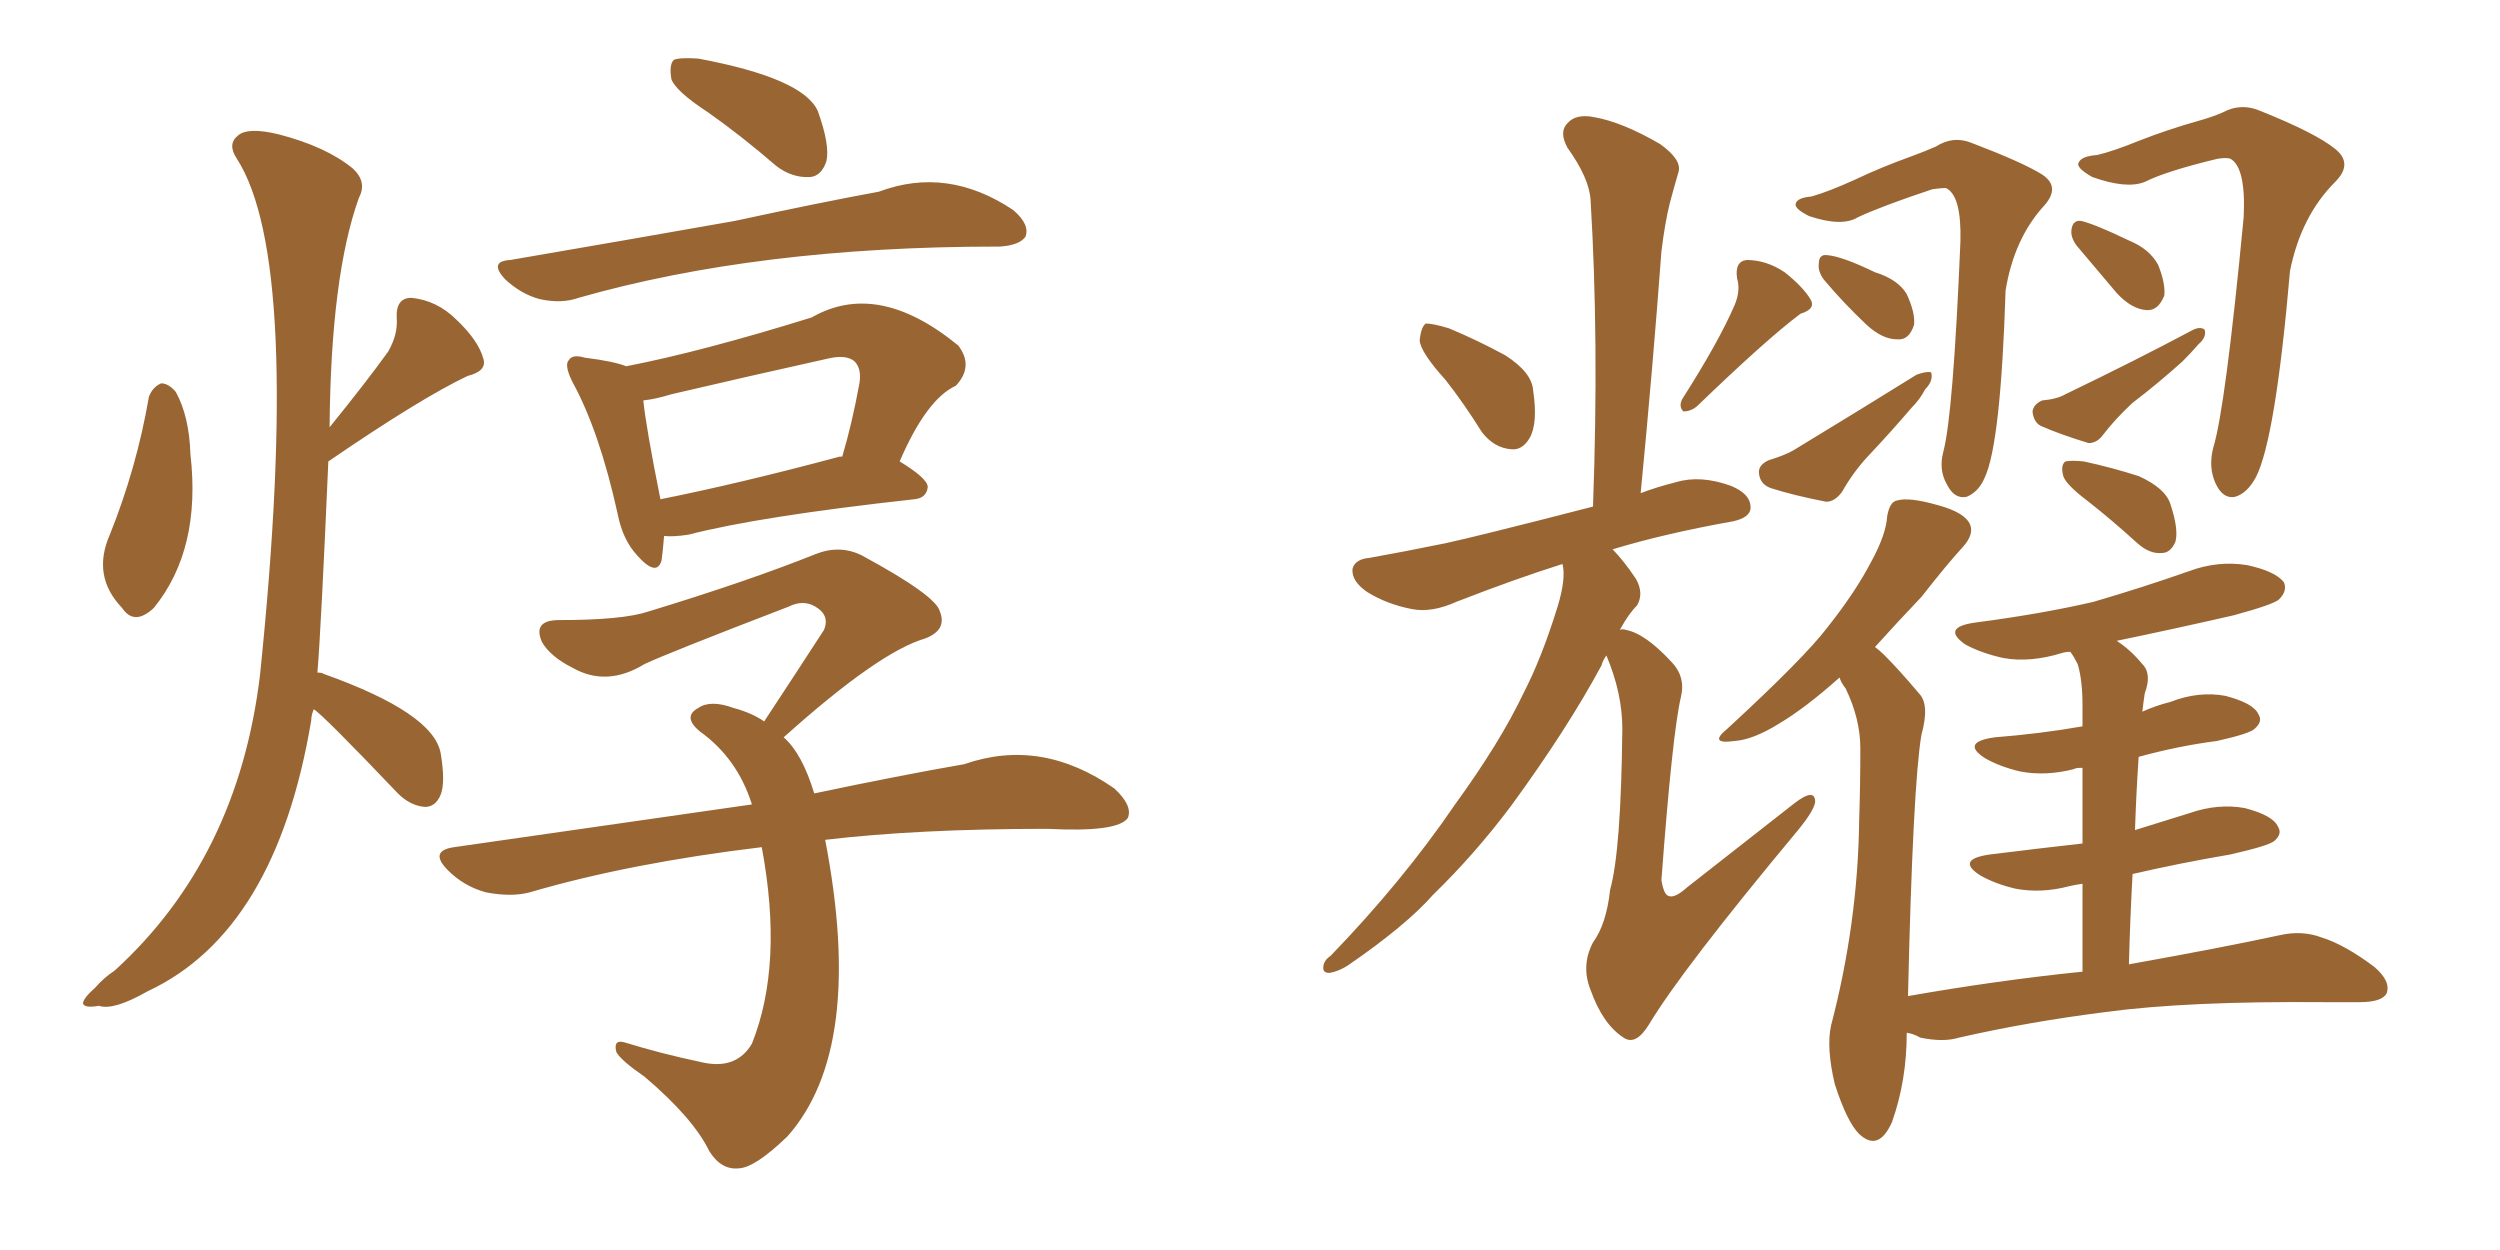 <svg xmlns="http://www.w3.org/2000/svg" xmlns:xlink="http://www.w3.org/1999/xlink" width="300" height="150"><path fill="#996633" padding="10" d="M17.87 47.61L17.87 47.61Q18.31 46.44 19.34 46.00L19.34 46.00Q20.21 46.00 21.09 47.02L21.09 47.02Q22.71 49.95 22.85 54.49L22.85 54.49Q24.17 65.92 18.46 72.95L18.46 72.95Q16.11 75.15 14.65 72.95L14.65 72.95Q10.99 69.14 13.18 64.16L13.18 64.16Q16.41 56.10 17.87 47.61ZM37.65 85.11L37.65 85.11Q37.35 85.84 37.35 86.43L37.35 86.43Q33.11 111.77 17.72 118.95L17.72 118.95Q13.62 121.29 11.87 120.70L11.87 120.70Q10.11 121.00 9.96 120.41L9.96 120.41Q9.96 119.82 11.43 118.51L11.43 118.51Q12.45 117.33 13.77 116.46L13.77 116.46Q28.56 102.98 31.20 81.01L31.20 81.01Q36.33 31.35 28.42 19.04L28.42 19.04Q27.25 17.29 28.56 16.26L28.56 16.26Q29.74 15.23 33.40 16.11L33.40 16.11Q39.11 17.58 42.33 20.21L42.33 20.21Q44.09 21.83 43.07 23.73L43.07 23.73Q39.70 33.11 39.55 51.27L39.55 51.27Q43.95 45.85 46.58 42.19L46.58 42.19Q47.75 40.14 47.61 38.23L47.61 38.23Q47.46 35.74 49.37 35.74L49.37 35.74Q52.44 36.04 54.79 38.38L54.79 38.38Q57.42 40.87 58.01 43.07L58.01 43.07Q58.45 44.53 56.10 45.12L56.10 45.12Q50.54 47.75 39.40 55.37L39.40 55.37Q38.53 75.44 38.09 80.71L38.09 80.71Q38.67 80.71 38.82 80.86L38.82 80.86Q52.00 85.55 52.88 90.38L52.88 90.38Q53.47 93.90 52.88 95.36L52.88 95.36Q52.29 96.83 50.98 96.83L50.98 96.83Q49.22 96.68 47.75 95.21L47.75 95.21Q38.67 85.69 37.65 85.11ZM84.96 13.48L84.96 13.48Q81.15 10.99 80.57 9.52L80.57 9.52Q80.27 7.76 80.86 7.18L80.86 7.18Q81.59 6.88 83.79 7.03L83.79 7.03Q96.39 9.38 98.14 13.33L98.14 13.33Q99.61 17.43 99.17 19.34L99.17 19.34Q98.58 21.09 97.27 21.24L97.27 21.24Q95.07 21.39 93.16 19.92L93.16 19.92Q88.92 16.26 84.96 13.48ZM61.23 31.20L61.23 31.20Q75.73 28.71 88.18 26.51L88.18 26.51Q98.29 24.32 105.47 23.00L105.47 23.00Q113.67 19.92 121.58 25.20L121.58 25.20Q123.63 26.95 123.05 28.42L123.05 28.42Q122.31 29.44 119.97 29.59L119.97 29.59Q119.68 29.59 119.68 29.59L119.68 29.59Q90.97 29.59 69.43 35.74L69.43 35.74Q67.38 36.47 64.75 35.89L64.75 35.89Q62.55 35.30 60.64 33.54L60.64 33.54Q58.59 31.35 61.23 31.20ZM79.69 64.31L79.69 64.31Q79.54 66.21 79.39 67.24L79.39 67.24Q78.81 69.29 76.46 66.65L76.46 66.65Q74.71 64.75 74.12 61.67L74.12 61.67Q71.92 51.71 68.70 45.85L68.70 45.85Q67.68 43.80 68.26 43.21L68.26 43.21Q68.70 42.48 70.17 42.92L70.17 42.92Q73.68 43.36 75.15 43.95L75.15 43.95Q84.23 42.19 97.41 38.09L97.41 38.09Q105.32 33.54 114.99 41.46L114.99 41.46Q116.89 43.95 114.70 46.29L114.70 46.29Q111.18 47.90 107.96 55.37L107.96 55.37Q111.33 57.42 111.33 58.45L111.33 58.45Q111.18 59.77 109.72 59.91L109.72 59.91Q91.11 61.96 82.62 64.16L82.62 64.16Q80.71 64.45 79.69 64.31ZM100.78 54.79L100.78 54.79Q100.93 54.79 101.07 54.79L101.07 54.79Q102.25 50.83 103.13 46.00L103.13 46.00Q103.42 44.24 102.54 43.36L102.54 43.36Q101.51 42.48 99.17 43.07L99.17 43.07Q89.94 45.12 80.57 47.31L80.57 47.31Q78.66 47.90 77.20 48.05L77.20 48.05Q77.49 51.12 79.25 59.91L79.25 59.91Q88.77 58.01 100.78 54.79ZM91.41 101.66L91.41 101.66L91.41 101.66Q75.59 103.56 63.57 107.08L63.57 107.08Q61.38 107.67 58.30 107.08L58.30 107.08Q55.66 106.35 53.76 104.44L53.76 104.44Q51.42 102.10 54.49 101.66L54.49 101.66Q73.83 98.88 90.23 96.53L90.23 96.53Q88.48 90.97 83.94 87.74L83.94 87.74Q81.88 85.99 83.79 84.96L83.79 84.96Q85.25 83.94 88.04 84.96L88.04 84.96Q90.23 85.55 91.70 86.57L91.70 86.57Q95.65 80.57 98.88 75.59L98.88 75.59Q99.61 73.83 97.85 72.80L97.85 72.80Q96.39 71.92 94.63 72.80L94.63 72.80Q80.13 78.37 77.34 79.69L77.34 79.69Q72.80 82.47 68.70 80.13L68.70 80.13Q66.06 78.81 65.04 77.05L65.04 77.05Q63.87 74.41 67.09 74.41L67.09 74.41Q74.71 74.41 77.78 73.39L77.78 73.39Q89.79 69.73 97.85 66.50L97.85 66.50Q100.78 65.33 103.42 66.65L103.42 66.65Q112.35 71.48 112.79 73.39L112.79 73.39Q113.67 75.59 111.04 76.61L111.04 76.61Q105.47 78.22 94.04 88.48L94.04 88.48Q96.24 90.38 97.71 95.21L97.71 95.21Q108.11 93.02 115.72 91.70L115.72 91.70Q124.95 88.48 133.74 94.63L133.74 94.63Q135.94 96.68 135.35 98.14L135.35 98.14Q134.18 99.90 125.68 99.46L125.68 99.46Q110.16 99.46 99.02 100.78L99.02 100.78Q103.86 125.83 94.48 136.38L94.48 136.38Q90.67 140.04 88.77 140.19L88.77 140.19Q86.57 140.48 85.11 138.13L85.11 138.13Q83.20 134.18 77.34 129.20L77.34 129.20Q74.56 127.29 73.97 126.27L73.97 126.27Q73.54 124.66 75 125.10L75 125.10Q79.25 126.42 84.08 127.44L84.08 127.44Q88.33 128.47 90.23 125.24L90.23 125.24Q94.04 115.72 91.41 101.66ZM173.44 45.56L173.44 45.56Q170.51 42.33 170.36 40.87L170.36 40.87Q170.51 39.26 171.09 38.82L171.09 38.82Q171.97 38.82 173.88 39.40L173.88 39.40Q177.39 40.87 180.62 42.63L180.62 42.63Q183.84 44.68 183.98 46.88L183.98 46.88Q184.57 50.83 183.54 52.59L183.54 52.59Q182.67 54.05 181.35 53.91L181.35 53.91Q179.30 53.76 177.83 51.86L177.83 51.86Q175.63 48.34 173.44 45.56ZM208.15 36.62L208.15 36.62Q208.89 34.86 208.45 33.40L208.45 33.40Q208.15 31.35 209.62 31.20L209.62 31.20Q211.96 31.20 214.16 32.67L214.16 32.67Q216.36 34.42 217.24 35.89L217.24 35.89Q217.97 37.06 216.06 37.65L216.06 37.65Q211.96 40.72 203.61 48.78L203.61 48.78Q202.88 49.37 202.00 49.37L202.00 49.37Q201.42 48.78 201.86 47.90L201.86 47.90Q206.25 41.02 208.15 36.62ZM192.77 78.66L192.77 78.66Q192.33 79.25 192.19 79.83L192.19 79.83Q188.09 87.45 181.35 96.68L181.35 96.68Q176.95 102.54 171.97 107.37L171.97 107.37Q168.75 111.04 161.72 115.87L161.72 115.87Q160.55 116.60 159.52 116.75L159.52 116.75Q158.79 116.75 158.79 116.16L158.79 116.16Q158.79 115.28 159.67 114.70L159.67 114.70Q168.31 105.76 174.61 96.53L174.61 96.53Q180.03 89.06 182.81 83.20L182.81 83.20Q185.01 78.96 186.91 72.80L186.91 72.80Q187.94 69.43 187.50 67.68L187.50 67.68Q181.93 69.43 174.76 72.22L174.76 72.22Q171.83 73.54 169.48 73.10L169.48 73.10Q166.41 72.51 164.06 71.04L164.06 71.04Q162.16 69.73 162.30 68.26L162.30 68.26Q162.60 67.09 164.36 66.94L164.36 66.94Q168.46 66.21 173.44 65.19L173.44 65.19Q176.95 64.45 191.16 60.79L191.16 60.79Q191.89 40.87 190.87 24.02L190.87 24.02Q190.72 21.39 188.09 17.72L188.09 17.72Q187.06 15.82 188.09 14.79L188.09 14.79Q189.11 13.62 191.31 14.06L191.31 14.06Q194.68 14.65 199.22 17.29L199.22 17.29Q201.86 19.19 201.42 20.65L201.42 20.65Q200.98 22.12 200.39 24.32L200.39 24.32Q199.80 26.66 199.37 30.18L199.37 30.18Q198.34 44.09 196.88 59.18L196.88 59.18Q198.78 58.45 201.12 57.86L201.12 57.86Q204.05 56.98 207.71 58.30L207.71 58.30Q210.21 59.33 210.06 61.08L210.06 61.08Q209.91 62.11 208.01 62.55L208.01 62.55Q199.80 64.01 193.51 65.92L193.51 65.92Q194.82 67.24 196.29 69.43L196.29 69.43Q197.31 71.19 196.44 72.66L196.44 72.66Q195.41 73.68 194.38 75.59L194.38 75.59Q194.68 75.44 195.12 75.59L195.12 75.59Q197.46 76.03 200.68 79.54L200.68 79.54Q202.29 81.30 201.71 83.64L201.71 83.64Q200.68 88.04 199.37 105.62L199.37 105.62Q199.66 107.37 200.24 107.52L200.24 107.52Q200.98 107.81 202.44 106.49L202.44 106.49Q209.18 101.22 215.33 96.39L215.33 96.39Q217.82 94.48 217.82 96.24L217.82 96.24Q217.68 97.27 215.77 99.61L215.77 99.61Q201.86 116.31 197.90 122.90L197.90 122.90Q196.29 125.54 194.82 124.51L194.82 124.51Q192.33 122.90 190.87 118.80L190.87 118.80Q189.70 115.87 191.16 113.09L191.16 113.09Q192.77 110.89 193.21 106.79L193.21 106.79Q194.53 102.10 194.68 87.45L194.68 87.45Q194.68 83.20 192.77 78.66ZM217.38 23.58L217.38 23.58Q219.43 23.00 222.66 21.53L222.66 21.53Q225.73 20.07 229.39 18.75L229.39 18.75Q231.01 18.16 232.32 17.58L232.32 17.58Q234.38 16.26 236.57 17.14L236.57 17.14Q242.72 19.48 245.07 20.95L245.07 20.95Q247.27 22.41 245.36 24.61L245.36 24.61Q241.70 28.56 240.67 34.86L240.67 34.86Q240.09 53.17 238.18 57.28L238.18 57.28Q237.45 59.03 235.99 59.62L235.99 59.62Q234.52 59.91 233.64 58.15L233.64 58.15Q232.62 56.40 233.20 54.20L233.20 54.20Q234.38 49.80 235.25 29.00L235.25 29.00Q235.40 23.44 233.50 22.56L233.50 22.56Q232.91 22.56 231.88 22.71L231.88 22.71Q225.73 24.76 222.95 26.07L222.95 26.07Q221.04 27.25 217.09 25.93L217.09 25.93Q215.33 25.05 215.48 24.46L215.48 24.46Q215.63 23.73 217.38 23.58ZM218.85 33.54L218.85 33.54Q218.12 32.52 218.26 31.64L218.26 31.64Q218.26 30.47 219.29 30.62L219.29 30.62Q221.04 30.76 225 32.67L225 32.67Q227.78 33.54 228.81 35.30L228.81 35.30Q229.83 37.50 229.69 38.96L229.69 38.96Q229.10 40.87 227.64 40.72L227.64 40.72Q225.88 40.72 223.97 38.96L223.97 38.96Q221.19 36.33 218.85 33.54ZM212.26 55.22L212.26 55.22Q214.16 54.64 215.19 54.05L215.19 54.05Q223.39 49.07 229.98 44.97L229.98 44.97Q231.15 44.53 231.74 44.68L231.74 44.68Q232.03 45.70 231.01 46.73L231.01 46.73Q230.42 47.90 229.39 48.93L229.39 48.93Q226.76 52.00 224.12 54.79L224.12 54.79Q222.36 56.69 221.04 59.03L221.04 59.03Q220.17 60.21 219.14 60.21L219.14 60.21Q215.33 59.47 212.55 58.59L212.55 58.59Q211.23 58.15 211.08 56.84L211.08 56.84Q210.94 55.81 212.26 55.22ZM251.66 18.60L251.66 18.60Q253.56 18.16 256.79 16.85L256.79 16.85Q260.16 15.53 263.82 14.50L263.82 14.50Q265.43 14.06 266.75 13.48L266.75 13.48Q268.95 12.30 271.29 13.33L271.29 13.33Q277.88 15.97 280.22 17.87L280.22 17.87Q282.42 19.63 280.22 21.83L280.22 21.83Q276.12 25.93 274.80 32.52L274.80 32.52Q273.05 52.73 270.70 57.28L270.70 57.28Q269.68 59.18 268.21 59.62L268.21 59.62Q266.75 59.91 265.87 58.01L265.87 58.01Q264.99 56.10 265.58 53.76L265.58 53.76Q267.04 49.07 269.24 26.07L269.24 26.07Q269.53 20.07 267.63 19.04L267.63 19.04Q267.19 18.90 266.16 19.04L266.16 19.04Q260.01 20.51 257.37 21.83L257.37 21.83Q255.18 22.71 251.07 21.24L251.07 21.24Q249.02 20.07 249.46 19.48L249.46 19.48Q249.76 18.75 251.66 18.60ZM249.17 29.44L249.17 29.44Q248.44 28.42 248.58 27.54L248.58 27.54Q248.73 26.37 249.76 26.51L249.76 26.51Q251.51 26.95 255.47 28.86L255.47 28.86Q257.96 29.88 258.98 31.79L258.98 31.79Q259.86 33.98 259.72 35.45L259.72 35.45Q258.98 37.35 257.52 37.21L257.52 37.21Q255.76 37.06 254.00 35.16L254.00 35.16Q251.51 32.23 249.17 29.44ZM250.63 60.21L250.63 60.21Q247.71 58.01 247.56 56.98L247.56 56.98Q247.27 55.81 247.85 55.37L247.85 55.37Q248.58 55.22 250.05 55.37L250.05 55.37Q253.42 56.10 256.64 57.13L256.64 57.13Q259.86 58.59 260.45 60.50L260.45 60.50Q261.47 63.57 261.04 65.04L261.04 65.04Q260.45 66.36 259.42 66.36L259.42 66.36Q257.96 66.50 256.49 65.19L256.49 65.19Q253.42 62.40 250.63 60.21ZM245.07 48.05L245.07 48.05Q246.83 47.90 247.85 47.31L247.85 47.31Q256.35 43.21 262.94 39.70L262.94 39.70Q263.96 39.11 264.55 39.55L264.55 39.55Q264.84 40.43 263.82 41.31L263.82 41.31Q262.94 42.33 261.91 43.36L261.91 43.36Q258.98 46.00 255.91 48.34L255.91 48.34Q253.86 50.24 252.39 52.15L252.39 52.15Q251.66 53.17 250.63 53.17L250.63 53.17Q247.27 52.15 244.92 51.12L244.92 51.12Q244.04 50.68 243.90 49.37L243.90 49.37Q244.04 48.49 245.07 48.05ZM220.75 81.30L220.75 81.30L220.75 81.30Q216.65 84.96 213.43 86.87L213.43 86.87Q210.35 88.77 208.15 88.92L208.15 88.92Q204.93 89.36 207.28 87.45L207.28 87.45Q216.50 78.96 219.29 75.29L219.29 75.29Q222.66 71.04 224.56 67.38L224.56 67.38Q226.32 64.16 226.46 61.96L226.46 61.96Q226.76 60.21 227.64 60.06L227.64 60.06Q229.10 59.62 232.62 60.64L232.62 60.64Q235.84 61.52 236.43 62.99L236.43 62.99Q236.87 64.16 235.55 65.63L235.55 65.63Q233.79 67.53 230.57 71.63L230.57 71.63Q227.78 74.56 225 77.64L225 77.64Q225.59 78.08 226.17 78.66L226.17 78.66Q227.93 80.42 230.27 83.20L230.27 83.20Q231.59 84.52 230.57 88.18L230.57 88.18Q229.54 94.34 228.96 119.53L228.96 119.53Q239.79 117.63 249.90 116.60L249.90 116.60Q249.90 110.60 249.90 106.05L249.90 106.05Q248.88 106.20 248.29 106.35L248.29 106.35Q244.92 107.23 241.85 106.64L241.85 106.64Q239.36 106.05 237.60 105.03L237.60 105.03Q234.67 103.13 238.77 102.54L238.77 102.54Q244.63 101.81 249.90 101.22L249.90 101.22Q249.90 95.80 249.90 92.14L249.90 92.14Q249.02 92.14 248.88 92.29L248.88 92.29Q245.51 93.16 242.43 92.58L242.43 92.58Q239.94 91.99 238.18 90.97L238.18 90.97Q235.25 89.06 239.36 88.48L239.36 88.48Q244.92 88.04 249.90 87.16L249.90 87.16Q249.90 85.25 249.90 84.67L249.90 84.67Q249.90 81.59 249.32 79.69L249.32 79.69Q248.88 78.81 248.44 78.22L248.44 78.22Q247.85 78.22 247.41 78.37L247.41 78.37Q243.60 79.54 240.38 78.96L240.38 78.96Q237.74 78.37 235.84 77.34L235.84 77.34Q232.91 75.29 237.01 74.71L237.01 74.71Q244.92 73.68 251.22 72.22L251.22 72.22Q257.23 70.46 262.65 68.55L262.65 68.55Q266.16 67.24 269.68 67.82L269.68 67.82Q273.05 68.55 274.07 69.87L274.07 69.87Q274.51 70.90 273.49 71.92L273.49 71.92Q272.90 72.51 268.07 73.83L268.07 73.83Q261.04 75.44 254.00 76.90L254.00 76.90Q255.62 77.93 257.08 79.69L257.08 79.69Q258.25 80.86 257.37 83.20L257.37 83.20Q257.23 84.08 257.08 85.40L257.08 85.40Q258.69 84.67 260.45 84.23L260.45 84.23Q263.82 82.91 267.04 83.50L267.04 83.50Q270.41 84.38 271.00 85.69L271.00 85.69Q271.58 86.57 270.56 87.45L270.56 87.45Q269.97 88.04 266.02 88.92L266.02 88.92Q261.47 89.50 256.64 90.82L256.64 90.82Q256.35 95.07 256.20 99.61L256.20 99.61Q259.57 98.58 262.79 97.56L262.79 97.56Q266.16 96.39 269.38 96.97L269.38 96.97Q272.75 97.85 273.34 99.17L273.34 99.17Q273.93 100.05 272.90 100.93L272.90 100.93Q272.17 101.51 267.63 102.54L267.63 102.54Q261.62 103.56 255.91 104.88L255.91 104.88Q255.62 110.01 255.47 115.72L255.47 115.72Q266.89 113.67 273.63 112.21L273.63 112.21Q276.27 111.62 278.61 112.50L278.61 112.50Q281.40 113.38 284.91 116.02L284.91 116.02Q286.96 117.77 286.38 119.24L286.38 119.24Q285.79 120.26 283.15 120.26L283.15 120.26Q281.25 120.26 278.91 120.26L278.91 120.26Q262.50 120.12 252.69 121.44L252.69 121.44Q243.46 122.61 235.11 124.51L235.11 124.51Q233.20 125.10 230.42 124.51L230.42 124.51Q229.69 124.07 228.81 123.93L228.81 123.93Q228.81 129.64 227.05 134.62L227.05 134.62Q225.44 138.28 223.10 136.08L223.10 136.08Q221.63 134.62 220.17 130.08L220.17 130.08Q219.14 125.68 219.73 123.05L219.73 123.05Q222.95 110.74 223.10 98.44L223.10 98.44Q223.24 94.34 223.24 89.79L223.24 89.79Q223.24 86.28 221.48 82.62L221.48 82.62Q220.90 81.88 220.75 81.30Z"/></svg>